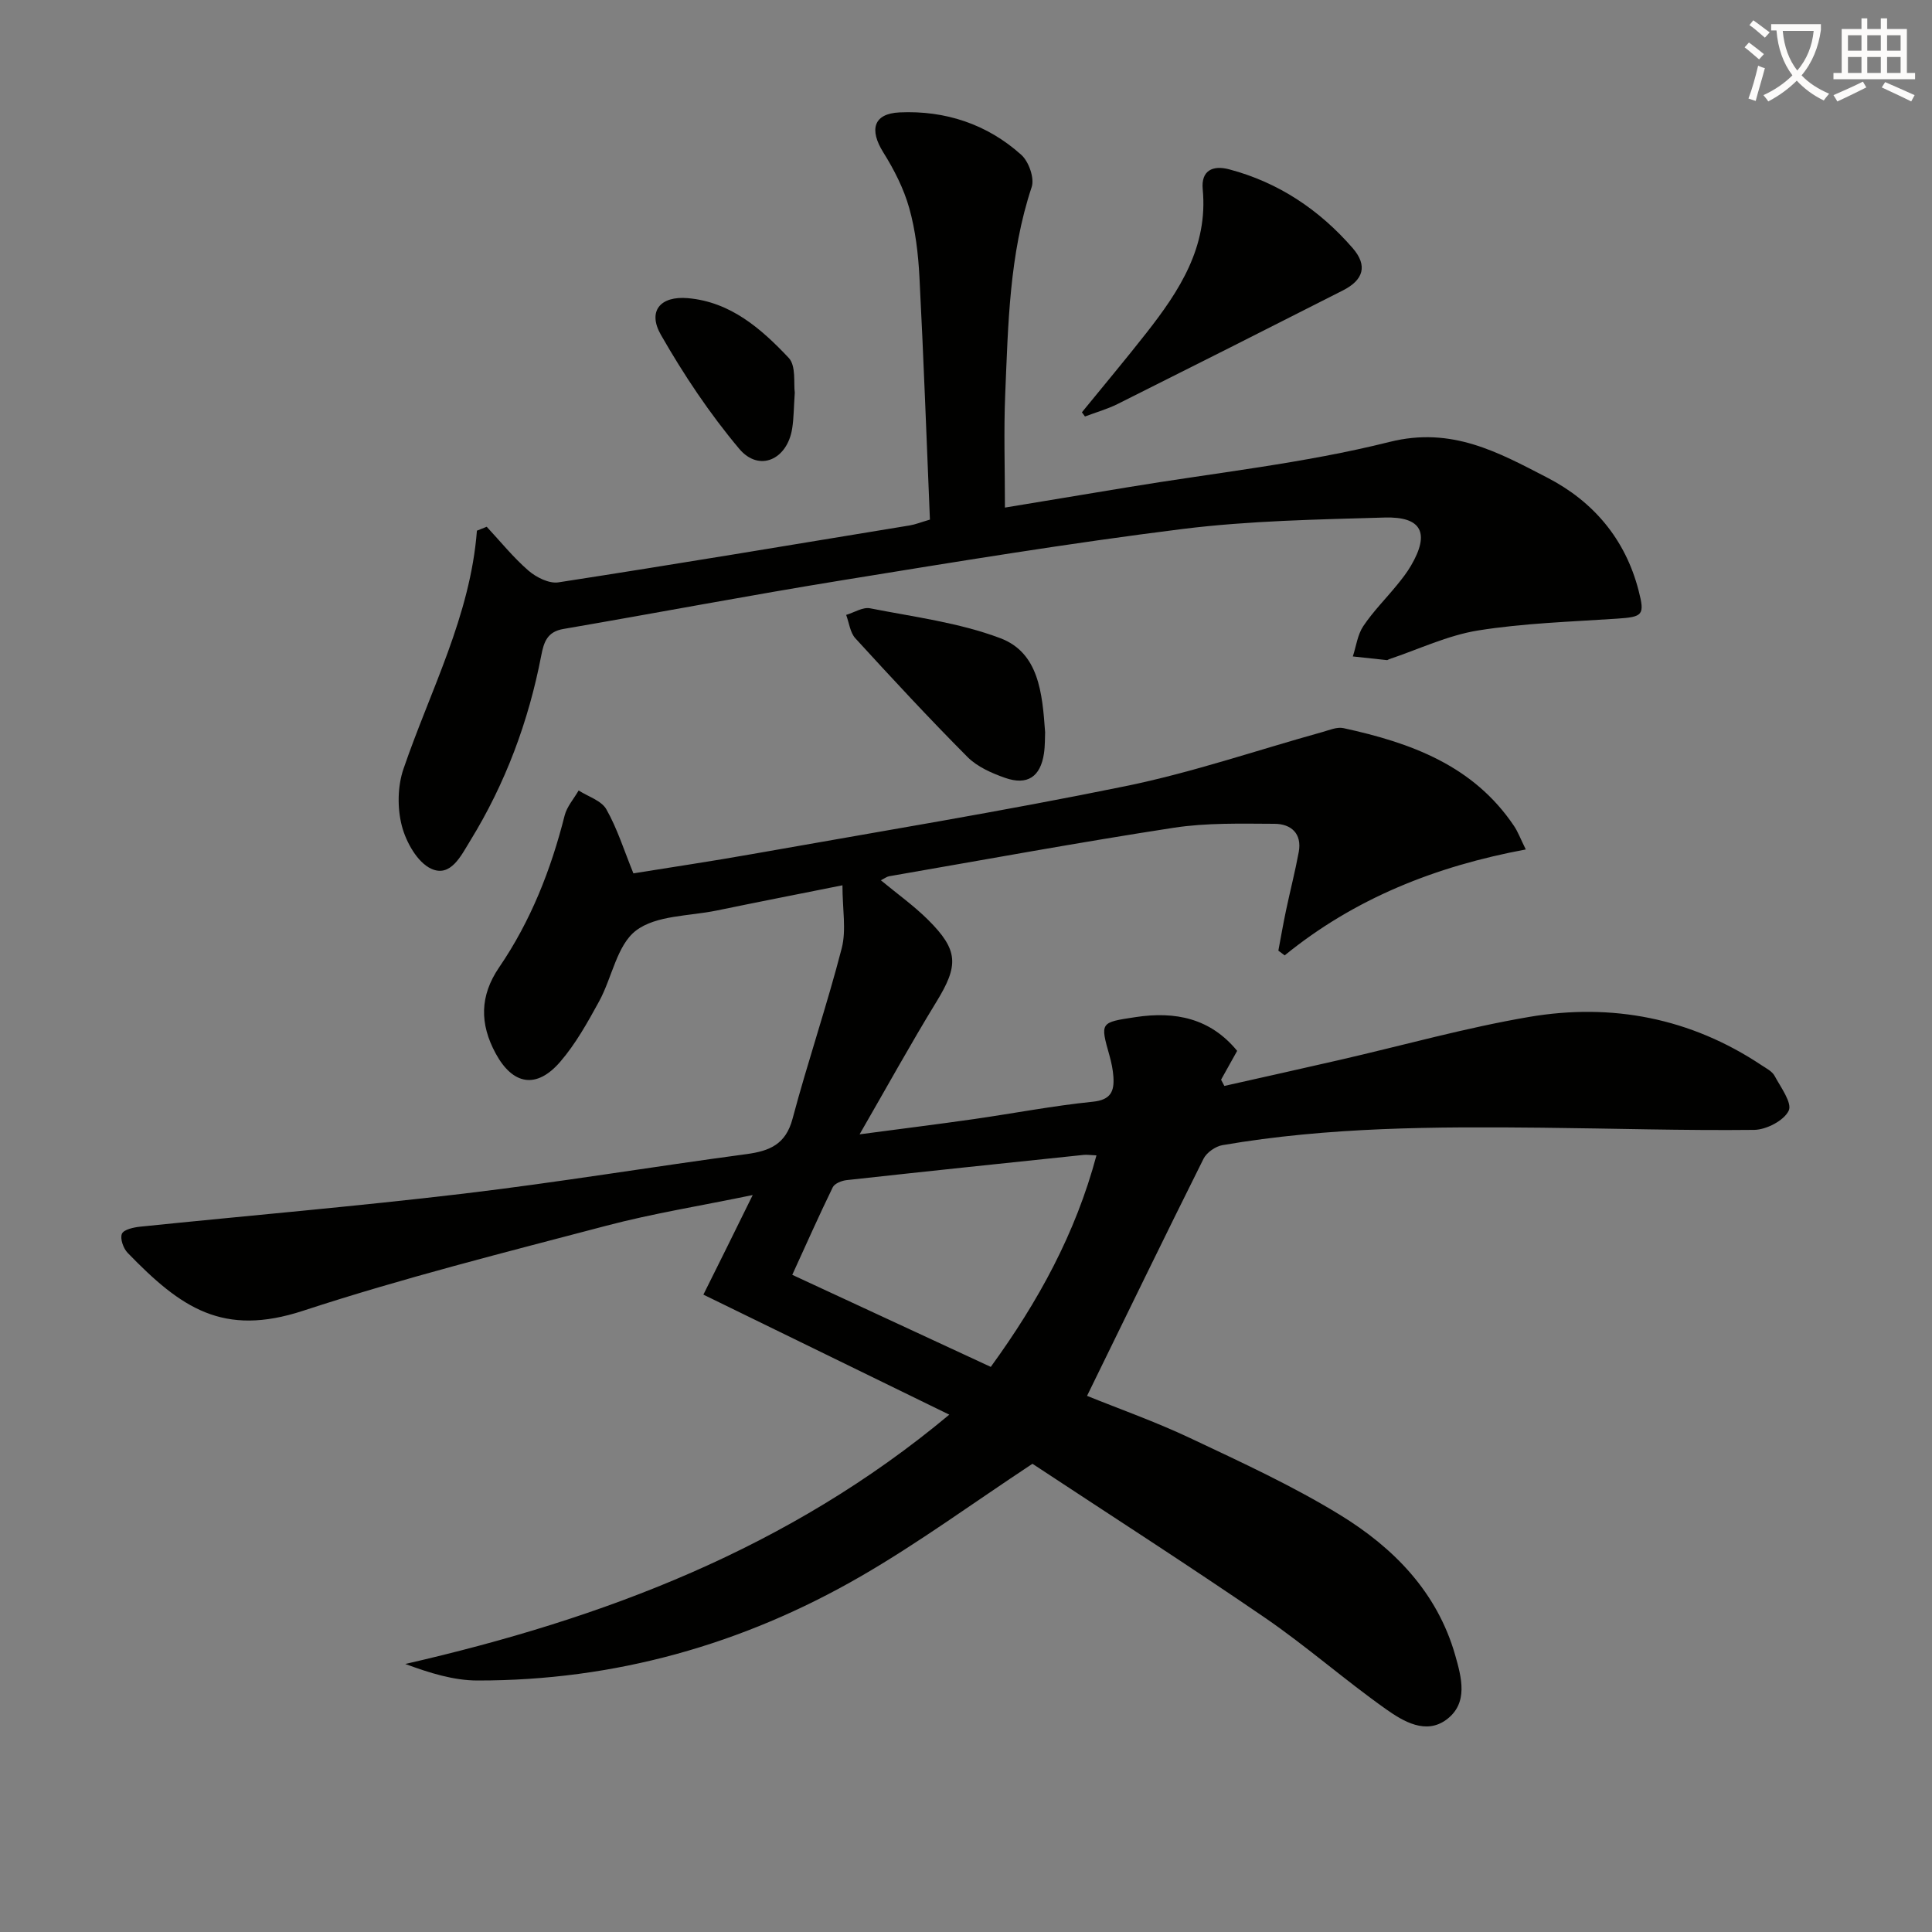 <svg enable-background="new 0 0 400 400" viewBox="0 0 400 400" xmlns="http://www.w3.org/2000/svg"><rect x="0" y="0" width="400" height="400" fill="#808080" stroke="none"/><path d="m362.1 8.8c1.1.8 2.1 1.6 3.1 2.4l-1 1.1c-1.3-1.1-2.3-2-3-2.5zm1.9 4.8c.5.2.9.4 1.4.5-.6 2.3-1.3 4.5-1.9 6.8l-1.5-.5c.8-2.1 1.4-4.3 2-6.8zm-1-9.4c1.3.9 2.4 1.8 3.4 2.5l-1 1.1c-1.4-1.2-2.4-2.1-3.2-2.6zm3.7 2.2v-1.4h10.3v1.2c-.5 3.6-1.8 6.8-4 9.4 1.5 1.6 3.4 2.8 5.7 3.8-.3.4-.7.8-1.1 1.4-2.3-1.1-4.1-2.5-5.6-4.1-1.6 1.6-3.6 3.1-5.9 4.3-.3-.5-.7-.9-1-1.3 2.4-1.1 4.4-2.5 6-4.1-1.9-2.5-3-5.6-3.3-9.3h-1.1zm8.8 0h-6.4c.3 3.3 1.3 6 3 8.2 2-2.3 3.1-5.1 3.4-8.2z" fill="#fcfbfa"/><path d="m385.3 3.8h1.3v2.2h2.8v-2.2h1.3v2.2h4.1v9.1h1.7v1.3h-16.9v-1.3h1.7v-9.1h4.1v-2.2zm.4 13.1.7 1.2c-1.8.9-3.8 1.9-6 2.9-.2-.4-.5-.8-.8-1.3 2.3-1 4.3-1.9 6.1-2.8zm-3.1-6.4h2.8v-3.2h-2.8zm0 4.6h2.8v-3.3h-2.8zm4-4.6h2.8v-3.2h-2.8zm0 4.6h2.8v-3.3h-2.8zm3.7 1.9c2.1.9 4.1 1.8 6.1 2.7l-.7 1.3c-2.2-1.1-4.2-2-6.1-2.9zm3.2-9.7h-2.8v3.2h2.8zm-2.8 7.8h2.8v-3.3h-2.8z" fill="#fcfbfa"/><g fill="#010100"><path d="m155.84 247.42c-10.92 2.26-20.75 3.83-30.33 6.36-21 5.53-42.11 10.83-62.73 17.59-16.59 5.44-25.27-.53-36.36-11.99-.89-.92-1.6-2.95-1.18-3.94.38-.88 2.42-1.33 3.78-1.47 22.29-2.29 44.62-4.19 66.87-6.83 19.6-2.33 39.08-5.57 58.65-8.19 4.83-.65 8.14-2.03 9.55-7.33 3.15-11.83 7.12-23.44 10.18-35.29.98-3.8.15-8.07.15-13.04-9.6 1.92-17.84 3.53-26.07 5.23-5.68 1.17-12.49.96-16.67 4.14-3.96 3.01-4.96 9.76-7.64 14.66-2.38 4.35-4.85 8.8-8.06 12.52-4.91 5.69-9.83 4.79-13.37-1.76-3.3-6.1-3.31-11.88.73-17.8 6.54-9.57 10.73-20.21 13.56-31.43.47-1.86 1.91-3.46 2.9-5.19 1.97 1.27 4.72 2.09 5.74 3.9 2.26 3.98 3.64 8.45 5.6 13.26 7.97-1.29 16.29-2.52 24.56-3.99 25.8-4.58 51.68-8.82 77.34-14.07 13.77-2.81 27.17-7.43 40.75-11.2 1.43-.4 3.02-1.1 4.35-.81 13.9 3.02 26.9 7.71 35.33 20.27.8 1.19 1.3 2.57 2.43 4.85-18.68 3.48-35.44 10.14-49.92 21.93-.44-.33-.87-.65-1.31-.98.52-2.76 1-5.54 1.58-8.29.85-4.05 1.89-8.06 2.64-12.12.71-3.85-1.6-5.84-5.02-5.85-6.96-.03-14.03-.23-20.87.82-19.69 3.03-39.29 6.64-58.92 10.04-.47.08-.89.42-1.71.83 3.38 2.8 6.82 5.25 9.78 8.19 6.34 6.31 6.34 9.45 1.71 17-5.27 8.61-10.16 17.47-15.89 27.41 8.8-1.17 16.23-2.09 23.64-3.15 8.22-1.18 16.39-2.76 24.65-3.6 3.74-.38 4.45-2.17 4.26-5.14-.1-1.48-.41-2.97-.81-4.4-1.95-6.91-1.96-6.87 5.41-7.98 8.21-1.24 15.47.22 21.02 6.99-1.18 2.11-2.25 4.04-3.33 5.97.23.43.45.86.68 1.29 7.95-1.79 15.91-3.55 23.86-5.38 13.08-3 26.05-6.66 39.26-8.91 17.13-2.91 33.42.22 48.11 10.01.96.64 2.17 1.24 2.68 2.18 1.28 2.37 3.7 5.64 2.93 7.23-.99 2.05-4.63 3.94-7.15 3.97-14.63.16-29.27-.3-43.91-.45-22.13-.23-44.26-.16-66.17 3.61-1.46.25-3.28 1.53-3.93 2.83-8.08 16.18-15.98 32.46-24.11 49.08 6.49 2.63 14.11 5.32 21.37 8.75 10.5 4.96 21.13 9.84 31 15.89 11.09 6.8 20.12 15.96 23.85 29.04 1.32 4.63 2.79 9.97-1.84 13.37-4.24 3.12-8.88.36-12.42-2.14-8.55-6.04-16.44-13.01-25.06-18.93-16.17-11.08-32.67-21.67-48.2-31.92-12.46 8.23-23.62 16.41-35.52 23.29-24.48 14.15-51.02 21.62-79.41 21.58-4.94-.01-9.88-1.56-14.92-3.42 41.03-9.4 79.38-23.85 112.63-51.62-17.1-8.34-33.7-16.45-50.91-24.85 3.3-6.6 6.48-13.04 10.21-20.62zm71.17-8.21c-1.34-.06-2-.17-2.65-.1-16.36 1.71-32.71 3.42-49.06 5.22-1.03.11-2.5.69-2.89 1.49-2.87 5.88-5.52 11.88-8.38 18.12 14.05 6.52 27.54 12.77 41.1 19.06 9.85-13.56 17.54-27.58 21.88-43.79z"/><path d="m100.77 109.06c2.85 3.06 5.5 6.36 8.64 9.08 1.62 1.4 4.28 2.73 6.21 2.43 24.28-3.75 48.51-7.8 72.75-11.79 1.13-.19 2.21-.63 4.16-1.2-.7-16.7-1.3-33.47-2.17-50.23-.25-4.79-.82-9.67-2.11-14.26-1.13-4.03-3.12-7.94-5.36-11.52-2.94-4.69-2.1-8.05 3.37-8.3 9.41-.43 18.12 2.42 25.2 8.8 1.54 1.39 2.75 4.82 2.14 6.65-4.65 13.97-4.87 28.45-5.48 42.87-.32 7.62-.06 15.27-.06 23.5 8.71-1.44 16.98-2.8 25.25-4.18 18.17-3.02 36.6-4.96 54.41-9.42 12.9-3.23 22.55 2.2 32.63 7.4 9.49 4.9 16.15 12.69 18.9 23.36 1.32 5.11.93 5.48-4.52 5.84-9.58.64-19.24.93-28.7 2.44-6.3 1.01-12.3 3.9-18.43 5.95-.16.05-.31.21-.46.19-2.35-.24-4.7-.51-7.05-.76.69-2.11.97-4.49 2.16-6.27 2.02-3.02 4.64-5.65 6.95-8.48 1.05-1.28 2.09-2.61 2.92-4.03 3.95-6.73 2.28-10.21-5.46-9.98-13.95.41-27.99.65-41.81 2.37-23.54 2.94-46.97 6.8-70.39 10.6-19.31 3.13-38.53 6.79-57.81 10.1-3.35.57-4.05 2.7-4.59 5.5-2.63 13.65-7.42 26.51-14.72 38.37-1.87 3.04-4.03 7.63-8.07 5.77-2.85-1.31-5.2-5.51-6.07-8.86-.96-3.69-.9-8.2.33-11.79 5.57-16.29 13.85-31.68 15.21-49.34.7-.27 1.36-.54 2.03-.81z"/><path d="m224 85.36c4.45-5.47 8.99-10.87 13.34-16.42 6.85-8.73 12.8-17.83 11.67-29.76-.37-3.9 2.1-5.01 5.44-4.13 10.25 2.7 18.73 8.4 25.6 16.31 3.16 3.64 2.25 6.61-2.02 8.77-15.52 7.88-31.05 15.72-46.61 23.5-2.16 1.08-4.52 1.74-6.79 2.6-.21-.28-.42-.58-.63-.87z"/><path d="m216.38 151.61c-.05 1.1 0 2.77-.24 4.4-.73 4.82-3.43 6.66-8.07 5.03-2.76-.97-5.73-2.28-7.75-4.3-7.95-7.99-15.62-16.27-23.23-24.59-1.09-1.19-1.29-3.21-1.9-4.84 1.65-.49 3.44-1.66 4.94-1.37 9.05 1.78 18.4 2.96 26.95 6.18 7.98 3 8.72 11.31 9.3 19.49z"/><path d="m164.55 81.29c-.21 3.08-.2 5.26-.53 7.38-1 6.51-6.86 9.14-10.97 4.25-6.12-7.28-11.49-15.33-16.22-23.6-2.81-4.92-.11-8.08 5.58-7.59 8.86.77 15.2 6.34 20.88 12.36 1.57 1.66.99 5.34 1.26 7.2z"/></g></svg>
